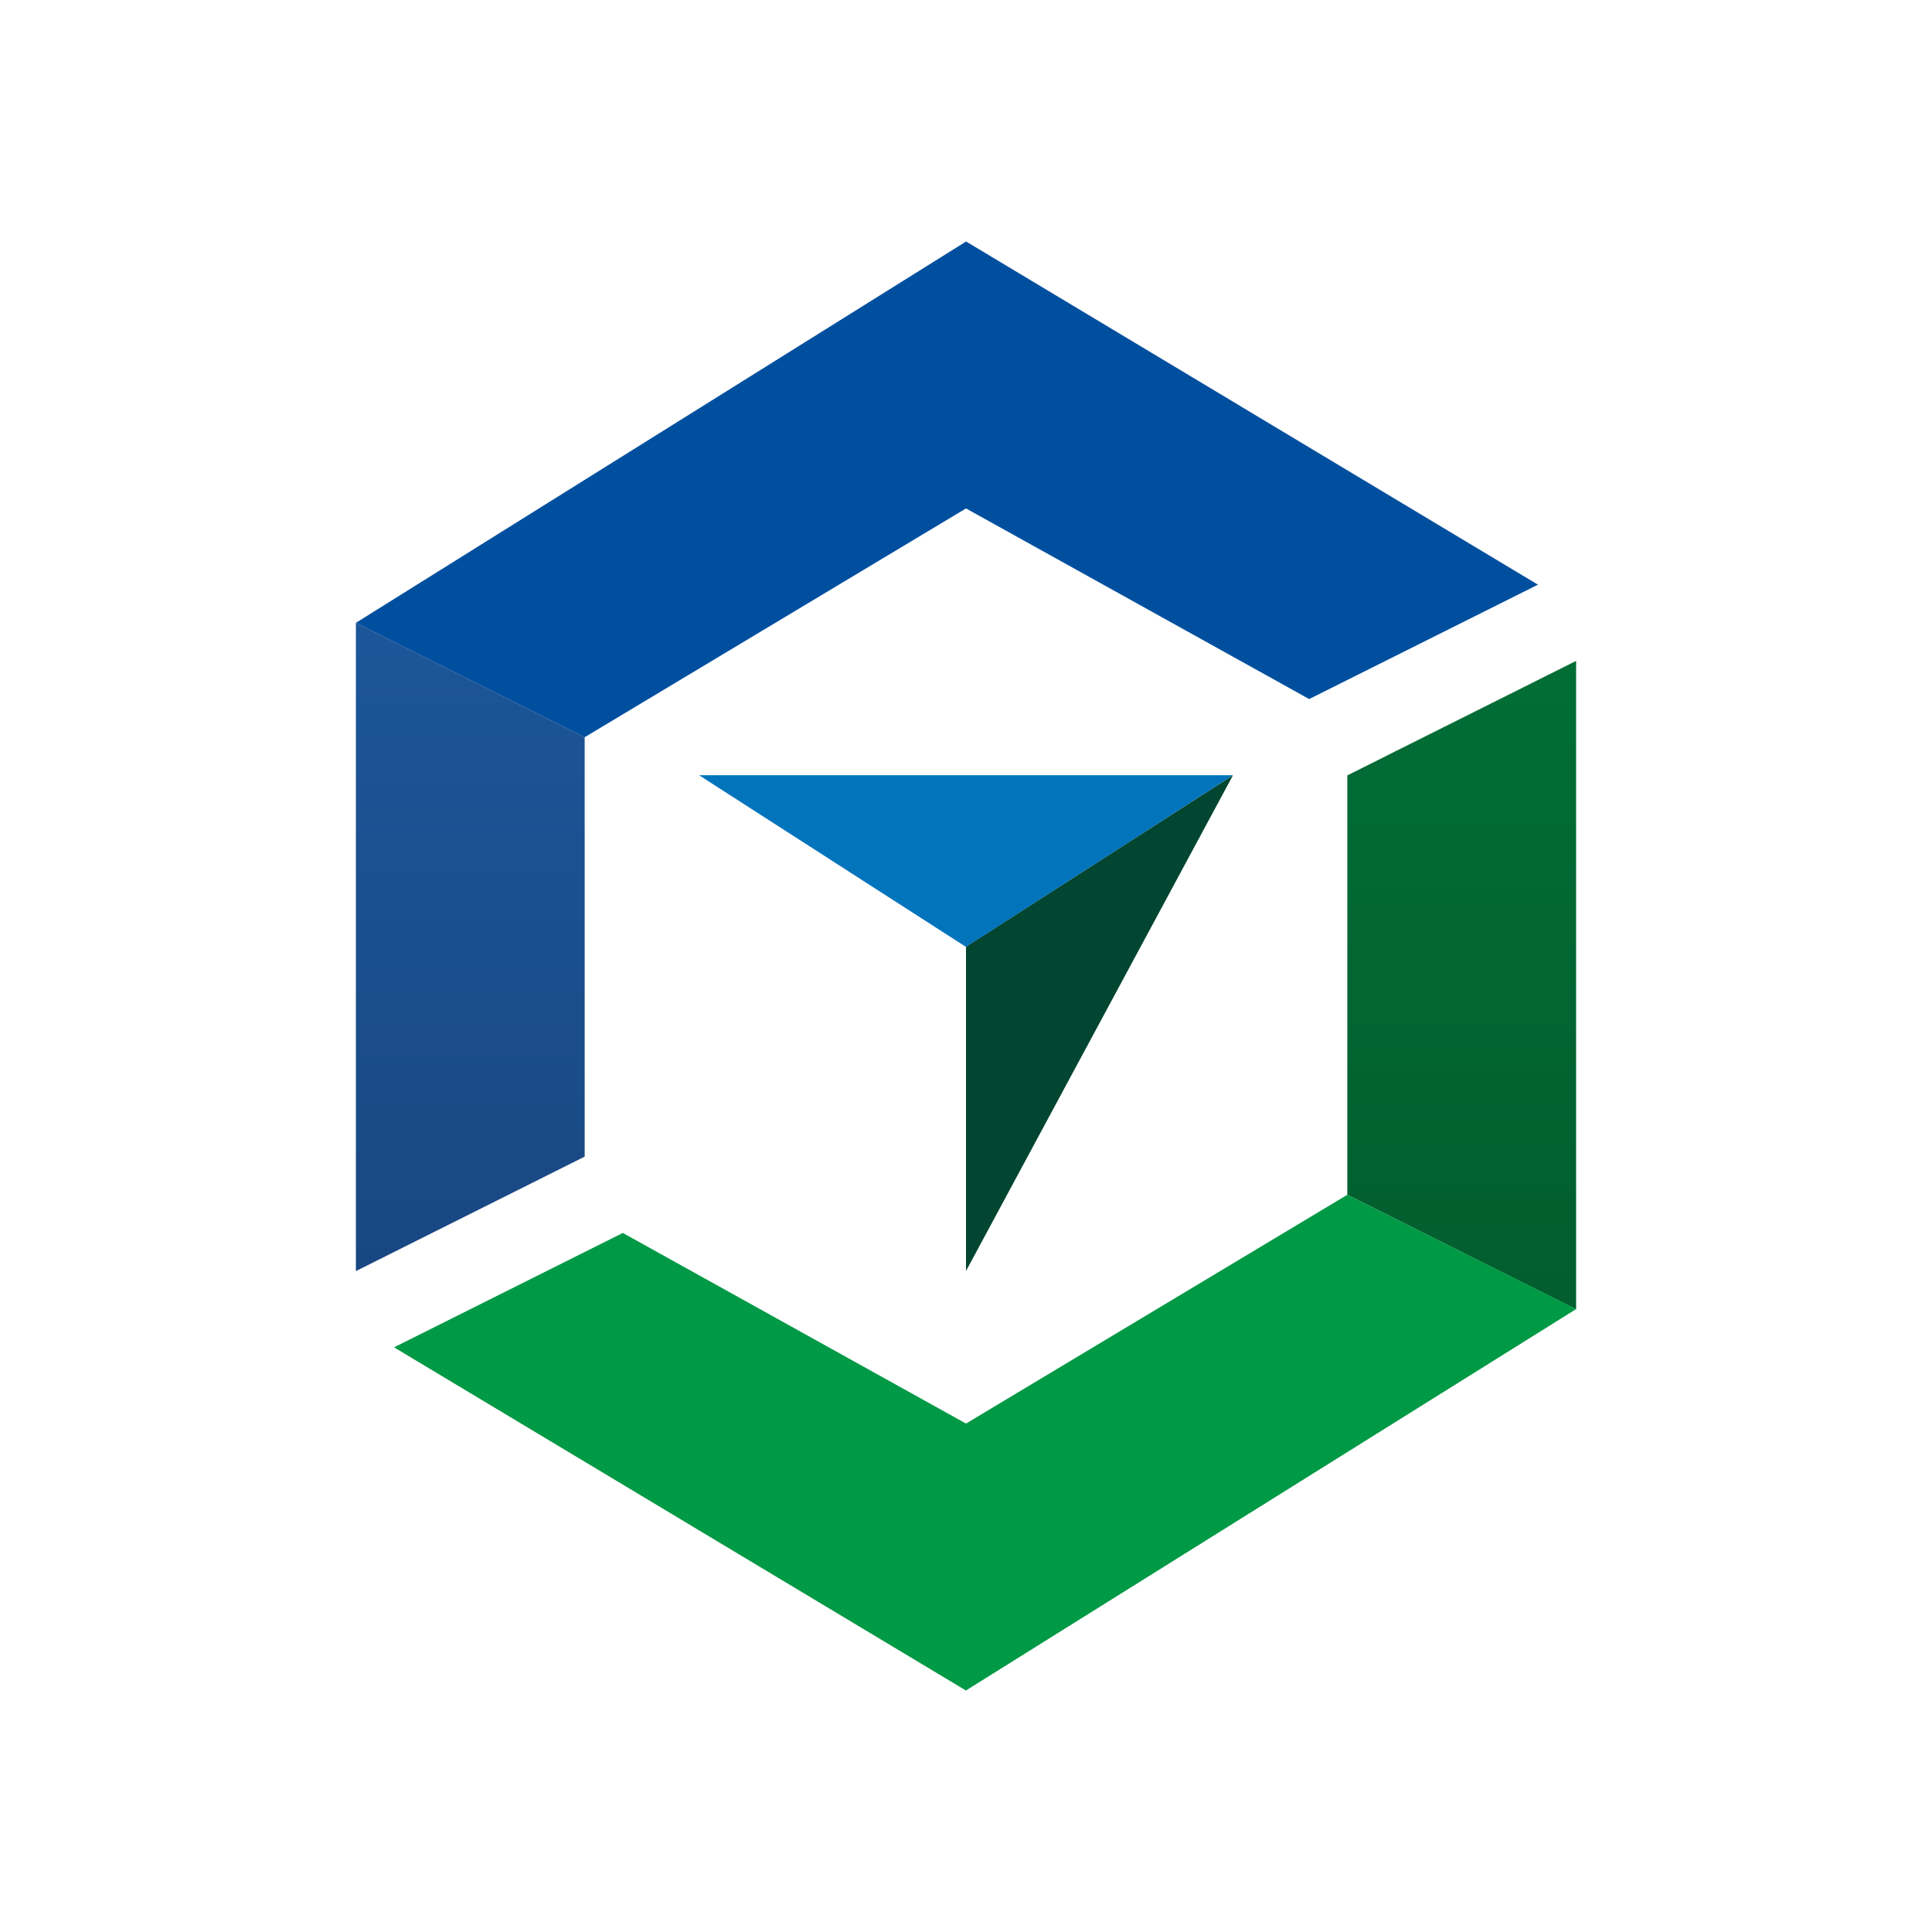 <svg xmlns="http://www.w3.org/2000/svg" width="1em" height="1em" viewBox="0 0 24 24"><g fill="none"><path fill="url(#SVG8AyqByXH)" d="m4.421 7.737l2.842 1.421v5.21L4.421 15.79z"/><path fill="url(#SVGN7RdudQR)" d="m19.579 8.21l-2.842 1.422v5.21l2.842 1.422z"/><path fill="#004F9F" d="M7.263 9.158L4.421 7.737L12.001 3l7.104 4.263l-2.842 1.421L12 6.316z"/><path fill="#009945" d="m16.737 14.842l2.842 1.42L11.999 21l-7.104-4.263l2.842-1.421L12 17.684z"/><path fill="#0174BC" d="M15.316 9.63H8.684L12 11.763z"/><path fill="#024531" d="M12 15.789v-4.027l3.316-2.131z"/><defs><linearGradient id="SVG8AyqByXH" x1="12" x2="12" y1="3" y2="21" gradientUnits="userSpaceOnUse"><stop stop-color="#1E5EA8"/><stop offset="1" stop-color="#163F71"/></linearGradient><linearGradient id="SVGN7RdudQR" x1="12" x2="12" y1="3" y2="21" gradientUnits="userSpaceOnUse"><stop stop-color="#03783C"/><stop offset="1" stop-color="#015429"/></linearGradient></defs></g></svg>